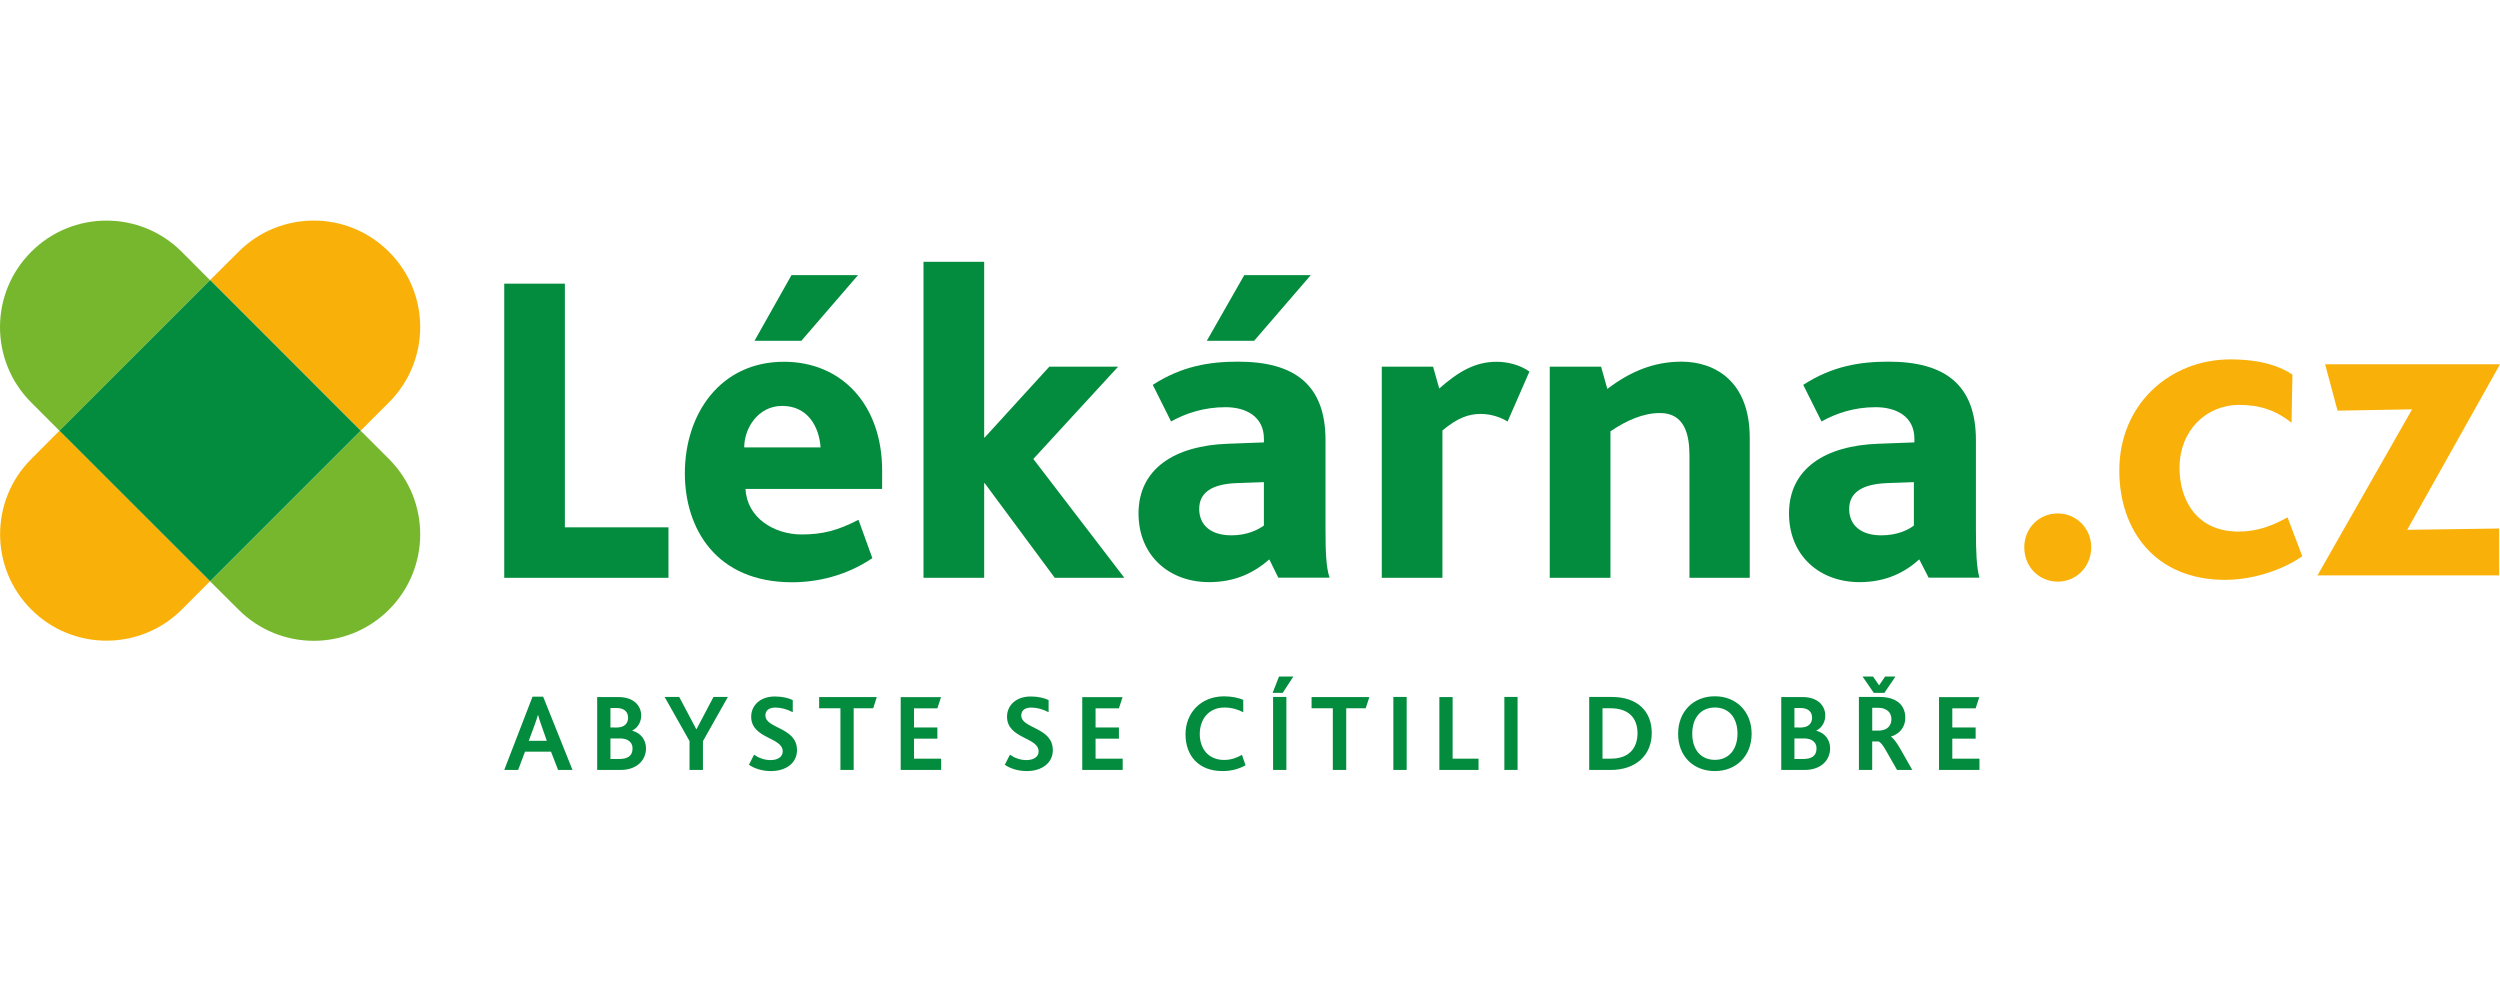 <svg xmlns="http://www.w3.org/2000/svg" width="240" height="95" viewBox="0 0 240 95" fill="none"><g clip-path="url(#clip0_1151_1449)"><path d="M54.228 27.231H48.408V55.47H64.174V50.624H54.228V27.231Z" fill="#038C3D"></path><path d="M84.686 45.178C84.686 38.883 80.829 34.729 75.257 34.729C69.175 34.729 65.746 39.692 65.746 45.442C65.746 50.749 68.746 55.897 76.032 55.897C78.432 55.897 81.218 55.292 83.746 53.581L82.413 49.897C80.443 50.929 78.941 51.308 76.97 51.308C74.268 51.308 71.7 49.681 71.57 46.938H84.684L84.686 45.178ZM71.445 42.951C71.445 41.108 72.775 38.967 75.089 38.967C77.58 38.967 78.646 41.017 78.775 42.951H71.445Z" fill="#038C3D"></path><path d="M82.373 26.41H75.984L72.434 32.715H76.932L82.373 26.41Z" fill="#038C3D"></path><path d="M161.424 34.719C158.719 34.719 156.451 35.703 154.303 37.338L153.703 35.197H148.776V55.47H154.603V41.408C156.182 40.335 157.776 39.651 159.36 39.651C161.76 39.651 162.187 41.792 162.187 43.722V55.47H167.976V42.056C167.981 36.522 164.551 34.719 161.424 34.719Z" fill="#038C3D"></path><path d="M138.168 37.297L137.573 35.197H132.65V55.47H138.473V41.324C139.922 40.124 140.957 39.738 142.157 39.738C142.757 39.738 143.746 39.867 144.73 40.465L146.825 35.67C145.925 35.029 144.73 34.731 143.702 34.731C141.638 34.719 140.011 35.667 138.168 37.297Z" fill="#038C3D"></path><path d="M107.34 35.199H100.735L94.526 42.006H94.481V25.131H88.656V55.47H94.481V46.378H94.526L101.256 55.47H107.938L99.199 44.06L107.34 35.199Z" fill="#038C3D"></path><path d="M125.837 26.41H119.45L115.855 32.715H120.396L125.837 26.41Z" fill="#038C3D"></path><path d="M127.25 50.876V42.262C127.25 36.903 124.25 34.719 118.85 34.719C116.105 34.719 113.45 35.146 110.666 36.946L112.423 40.462C113.796 39.692 115.555 39.09 117.653 39.09C119.623 39.09 121.337 39.992 121.337 42.128V42.471L117.914 42.598C112.771 42.769 109.298 44.998 109.298 49.29C109.298 53.312 112.21 55.885 116.071 55.885C118.682 55.885 120.482 54.901 121.855 53.701L122.714 55.453H127.637C127.294 54.435 127.25 52.846 127.25 50.876ZM121.334 50.454C120.737 50.876 119.712 51.392 118.212 51.392C116.242 51.392 115.123 50.408 115.123 48.865C115.123 47.319 116.282 46.46 118.766 46.376L121.334 46.285V50.454Z" fill="#038C3D"></path><path d="M189.689 50.876V42.262C189.689 36.903 186.684 34.719 181.294 34.719C178.55 34.719 175.889 35.146 173.11 36.946L174.866 40.462C176.23 39.692 177.989 39.09 180.05 39.09C182.066 39.09 183.782 39.992 183.782 42.128V42.471L180.346 42.598C175.212 42.769 171.744 44.998 171.744 49.29C171.744 53.312 174.655 55.885 178.507 55.885C181.118 55.885 182.918 54.901 184.25 53.701L185.146 55.453H190.025C189.737 54.435 189.689 52.846 189.689 50.876ZM183.732 50.454C183.18 50.876 182.143 51.392 180.605 51.392C178.637 51.392 177.521 50.408 177.521 48.865C177.521 47.319 178.721 46.46 181.205 46.376L183.732 46.285V50.454Z" fill="#038C3D"></path><path d="M197.546 55.837C195.756 55.837 194.33 54.426 194.33 52.542C194.33 50.698 195.746 49.29 197.546 49.29C199.308 49.29 200.758 50.701 200.758 52.542C200.755 54.421 199.308 55.837 197.546 55.837Z" fill="#F9B109"></path><path d="M213.605 55.666C206.887 55.666 203.453 50.905 203.453 45.169C203.453 38.782 208.332 34.501 214.121 34.501C217.164 34.501 219 35.228 220.073 35.96L219.989 40.582C218.532 39.423 216.984 38.869 214.978 38.869C211.766 38.869 209.234 41.353 209.234 44.91C209.234 48.042 210.907 51.032 214.891 51.032C216.734 51.032 218.148 50.47 219.602 49.664L221.018 53.396C219.348 54.589 216.473 55.666 213.605 55.666Z" fill="#F9B109"></path><path d="M222.478 55.237L231.562 39.296L224.405 39.423L223.21 34.971H240L231.089 50.862L239.916 50.737V55.237H222.478Z" fill="#F9B109"></path><path d="M17.45 24.178C13.457 20.178 6.984 20.178 2.993 24.178C-0.998 28.17 -0.998 34.642 2.993 38.634L5.71 41.353L20.16 26.895L17.45 24.178Z" fill="#76B72E"></path><path d="M37.344 38.626C41.338 34.635 41.338 28.16 37.344 24.176C33.353 20.175 26.885 20.175 22.894 24.176L20.17 26.886L34.627 41.343L37.344 38.626Z" fill="#F9B109"></path><path d="M22.896 58.522C26.887 62.516 33.353 62.516 37.346 58.522C41.338 54.524 41.338 48.063 37.346 44.072L34.63 41.355L20.17 55.808L22.896 58.522Z" fill="#76B72E"></path><path d="M3.002 44.06C-0.989 48.056 -0.989 54.522 3.002 58.51C6.994 62.504 13.466 62.504 17.46 58.51L20.17 55.796L5.719 41.338L3.002 44.06Z" fill="#F9B109"></path><path d="M20.17 26.886L5.71 41.346L20.17 55.798L34.627 41.346L20.17 26.886Z" fill="#038C3D"></path><path d="M186.146 73.916H190.027V72.829H187.421V70.911H189.662V69.834H187.421V68H189.662L190.013 66.922H186.146V73.916ZM179.882 66.514H180.9L181.963 64.95H180.97L180.394 65.794L179.813 64.95H178.805L179.882 66.514ZM179.734 70.143V67.95H180.314C180.703 67.95 180.938 68.043 181.106 68.156C181.411 68.329 181.574 68.662 181.574 69.032C181.574 69.469 181.382 69.786 181.082 69.961C180.871 70.078 180.636 70.138 180.31 70.138H179.734V70.143ZM178.457 73.916H179.731V71.182H180.336C180.504 71.226 180.758 71.511 181.104 72.138L182.117 73.914H183.578L182.417 71.869C182.042 71.23 181.752 70.851 181.541 70.734V70.71C182.347 70.453 182.909 69.834 182.909 68.9C182.909 68.192 182.614 67.542 181.872 67.184C181.502 67.011 181.032 66.903 180.372 66.903H178.454L178.457 73.916ZM172.265 69.838V67.969H172.865C173.633 67.969 173.962 68.382 173.962 68.907C173.962 69.452 173.587 69.841 172.879 69.841L172.265 69.838ZM172.265 72.87V70.892H173.22C173.933 70.892 174.386 71.252 174.386 71.842C174.386 72.56 173.933 72.865 173.074 72.865H172.262L172.265 72.87ZM170.995 73.916H173.237C174.869 73.916 175.692 72.927 175.692 71.845C175.692 71.029 175.195 70.359 174.374 70.153V70.129C174.931 69.853 175.226 69.289 175.226 68.689C175.226 67.779 174.542 66.918 173.052 66.918H171V73.916H170.995ZM164.63 72.946C163.337 72.946 162.456 72.022 162.456 70.438C162.456 68.845 163.337 67.921 164.63 67.921C165.958 67.921 166.8 68.886 166.8 70.438C166.79 72.022 165.905 72.946 164.63 72.946ZM164.63 74.024C166.67 74.024 168.156 72.584 168.156 70.438C168.156 68.324 166.699 66.843 164.63 66.843C162.559 66.843 161.1 68.305 161.1 70.438C161.09 72.589 162.562 74.024 164.63 74.024ZM153.84 72.829V67.995H154.622C156.338 67.995 157.2 68.919 157.2 70.386C157.2 71.703 156.497 72.829 154.646 72.829H153.84ZM152.563 73.916H154.62C157.058 73.916 158.568 72.49 158.568 70.366C158.568 68.3 157.214 66.908 154.738 66.908H152.563V73.916ZM144.418 73.916H145.687V66.908H144.418V73.916ZM138.178 73.916H141.941V72.829H139.452V66.918H138.178V73.916ZM133.762 73.916H135.041V66.908H133.762V73.916ZM127.968 73.916H129.238V67.995H131.107L131.458 66.918H125.911V67.995H127.951V73.916H127.968ZM122.174 66.514H123.142L124.159 64.95H122.784L122.174 66.514ZM122.215 73.916H123.492V66.908H122.215V73.916ZM119.227 72.466C118.728 72.747 118.195 72.954 117.504 72.954C116.066 72.954 115.178 71.936 115.178 70.465C115.178 69.092 115.997 67.923 117.547 67.923C118.231 67.923 118.812 68.091 119.354 68.377V67.186C118.92 66.999 118.279 66.848 117.511 66.848C115.255 66.848 113.81 68.461 113.81 70.491C113.81 72.541 115.056 74.022 117.353 74.022C118.058 74.022 118.8 73.894 119.573 73.47L119.227 72.466ZM103.901 73.916H107.779V72.829H105.175V70.911H107.417V69.834H105.175V68H107.417L107.767 66.922H103.896V73.916H103.901ZM96.461 73.419C96.996 73.789 97.757 74.024 98.573 74.024C100.01 74.024 101.071 73.251 101.071 72.018C101.071 69.795 98.04 69.968 98.04 68.679C98.04 68.118 98.51 67.926 98.995 67.926C99.55 67.926 100.111 68.084 100.666 68.372V67.206C100.282 67.018 99.677 66.862 98.952 66.862C97.493 66.862 96.674 67.762 96.674 68.794C96.674 70.933 99.706 70.758 99.706 72.128C99.706 72.733 99.12 72.968 98.539 72.968C97.898 72.968 97.373 72.742 96.953 72.452L96.461 73.419ZM86.472 73.916H90.35V72.829H87.746V70.911H89.988V69.834H87.746V68H89.988L90.338 66.922H86.467V73.916H86.472ZM80.681 73.916H81.953V67.995H83.825L84.173 66.918H78.638V67.995H80.681V73.916ZM71.899 73.419C72.434 73.789 73.198 74.024 74.014 74.024C75.451 74.024 76.512 73.251 76.512 72.018C76.512 69.795 73.478 69.968 73.478 68.679C73.478 68.118 73.949 67.926 74.434 67.926C74.988 67.926 75.55 68.084 76.104 68.372V67.206C75.72 67.018 75.115 66.862 74.39 66.862C72.931 66.862 72.113 67.762 72.113 68.794C72.113 70.933 75.142 70.758 75.142 72.128C75.142 72.733 74.558 72.968 73.975 72.968C73.334 72.968 72.809 72.742 72.389 72.452L71.899 73.419ZM66.194 73.916H67.483V71.151L69.874 66.908H68.494L66.866 70.002H66.842L65.206 66.908H63.804L66.194 71.142V73.916ZM58.603 69.838V67.969H59.201C59.969 67.969 60.298 68.382 60.298 68.907C60.298 69.452 59.928 69.841 59.215 69.841L58.603 69.838ZM58.603 72.87V70.892H59.556C60.266 70.892 60.725 71.252 60.725 71.842C60.725 72.56 60.269 72.865 59.417 72.865H58.606V72.87H58.603ZM57.322 73.916H59.563C61.193 73.916 62.016 72.927 62.016 71.845C62.016 71.029 61.519 70.359 60.701 70.153V70.129C61.255 69.853 61.555 69.289 61.555 68.689C61.555 67.779 60.871 66.918 59.376 66.918H57.329V73.916H57.322ZM50.762 71.118L51.274 69.735C51.466 69.2 51.571 68.886 51.636 68.648H51.658C51.722 68.878 51.811 69.2 52.006 69.726L52.495 71.118H50.762ZM48.408 73.916H49.74L50.4 72.162H52.896L53.578 73.914H54.96L52.14 66.877H51.125L48.408 73.916Z" fill="#038C3D"></path></g><defs><clipPath id="clip0_1151_1449"><rect width="240" height="95" fill="white"></rect></clipPath></defs></svg>